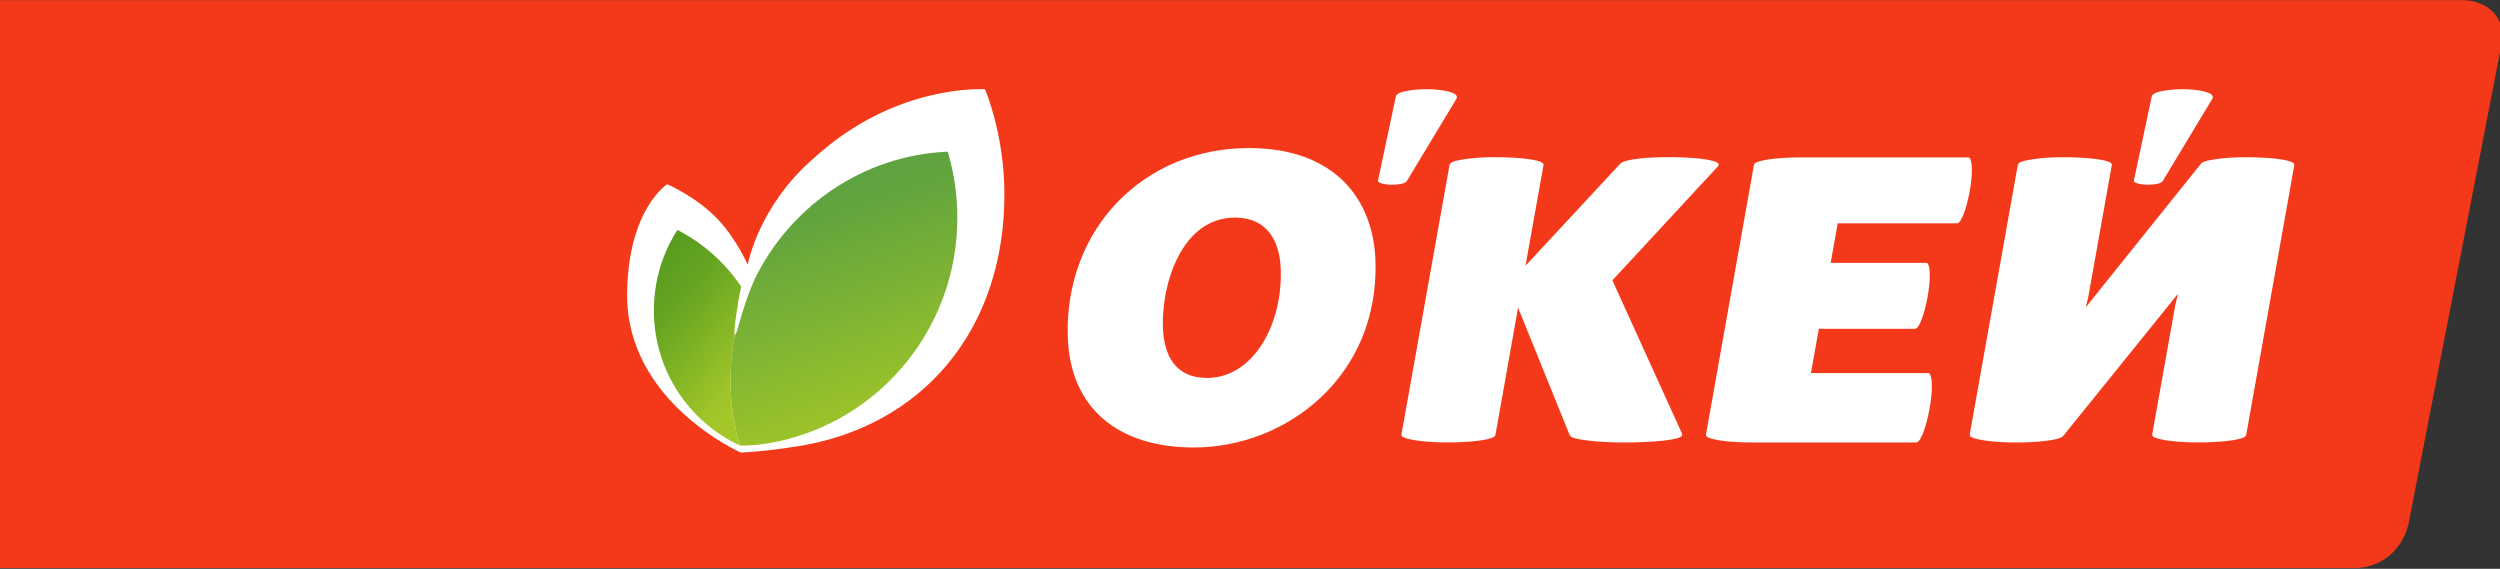 <svg xmlns="http://www.w3.org/2000/svg" width="378" height="86" fill="none" viewBox="0 0 378 86"><rect x="0" y="0" width="378" height="86" fill="#333333" stroke="none"/><g clip-path="url(#clip0_2159_6196)"><path fill="#F4391A" d="M372.269 0.021L0 0.021V85.888H356.049C359.922 85.888 363.157 83.241 364.139 79.361L378.259 6.548C378.999 2.779 376.142 0.021 372.269 0.021Z"/><path fill="white" d="M116.154 68.083C114.777 68.237 113.395 68.359 112.013 68.427C112.013 68.427 94.61 60.773 94.82 44.333C94.983 31.581 100.879 27.855 100.879 27.855C100.879 27.855 105.35 29.745 108.64 33.27C111.409 36.25 113.053 40.029 113.053 40.029C113.053 40.029 114.651 31.116 123.111 23.864C135.517 12.542 148.927 13.5 148.927 13.5C148.927 13.5 151.769 20.005 151.864 28.903C152.079 49.684 139.558 64.696 120.089 67.559C118.781 67.76 117.467 67.941 116.154 68.083Z"/><path fill="url(#paint0_linear_2159_6196)" d="M114.066 42.289C113.336 43.946 112.458 46.296 111.57 49.578C111.544 49.668 111.528 49.758 111.497 49.847C111.286 50.483 111.165 50.689 111.097 50.636C109.516 59.095 111.265 65.473 111.891 67.363C111.938 67.384 113.903 67.336 114.786 67.225C131.679 65.103 144.753 50.562 144.753 32.925C144.753 29.448 144.243 26.092 143.297 22.931C130.445 23.493 119.426 31.237 114.066 42.289Z"/><path fill="url(#paint1_linear_2159_6196)" d="M98.866 46.943C98.866 56.026 104.215 63.839 111.897 67.364C111.272 65.48 109.522 59.096 111.104 50.637C110.936 50.5 111.183 48.504 111.346 47.387C111.561 45.91 111.797 44.582 112.065 43.333C109.627 39.718 106.312 36.759 102.423 34.768C100.174 38.278 98.866 42.454 98.866 46.943Z"/><path fill="white" d="M298.088 24.724C297.962 23.915 297.805 23.798 297.558 23.798H272.288C268.379 23.798 265.326 24.28 265.205 24.888L257.943 65.71C257.901 65.943 258.164 66.117 258.442 66.213C259.288 66.514 261.101 66.901 265.11 66.901H289.702C289.933 66.901 290.143 66.684 290.312 66.419C290.601 65.959 291.215 64.677 291.741 61.846C292.25 59.109 292.067 57.585 292.035 57.378C291.904 56.526 291.741 56.404 291.478 56.404H273.812L275.01 49.719H289.513C289.734 49.719 289.933 49.513 290.091 49.258C290.369 48.824 290.947 47.607 291.447 44.913C291.93 42.314 291.757 40.863 291.73 40.667C291.604 39.858 291.447 39.741 291.2 39.741H276.797L277.863 33.77H295.871C296.092 33.77 296.291 33.564 296.449 33.31C296.727 32.876 297.305 31.659 297.805 28.964C298.293 26.365 298.12 24.92 298.088 24.724Z"/><path fill="white" d="M237.267 65.62C237.377 65.885 237.419 65.986 237.845 66.171C238.491 66.457 241.444 66.901 245.475 66.901C250.572 66.901 253.041 66.472 253.788 66.192C254.176 66.044 254.455 65.917 254.313 65.546L243.793 42.383L259.72 25.186C259.967 24.878 259.883 24.73 259.636 24.582C258.764 24.058 255.742 23.762 252.295 23.762C248.848 23.762 246.436 24.074 245.48 24.455C245.128 24.598 244.955 24.778 244.807 24.942L230.657 40.176L233.379 24.968C233.426 24.63 233.016 24.503 232.68 24.386C231.892 24.106 229.711 23.767 225.875 23.767C222.591 23.767 220.352 24.227 219.806 24.418C219.496 24.529 219.217 24.651 219.16 24.99L211.919 65.578C211.856 65.917 212.003 66.012 212.239 66.123C213.243 66.605 216.059 66.896 218.818 66.896C222.412 66.896 224.835 66.536 225.649 66.171C225.87 66.07 226.043 65.996 226.112 65.758L229.532 46.517L237.267 65.62Z"/><path fill="white" d="M346.19 24.392C345.401 24.111 343.221 23.773 339.385 23.773C336.101 23.773 333.862 24.233 333.316 24.424C333.116 24.492 332.932 24.577 332.811 24.715L315.366 46.465L315.765 44.813L319.302 24.974C319.349 24.635 318.939 24.508 318.603 24.392C317.815 24.111 315.634 23.773 311.798 23.773C308.514 23.773 306.276 24.233 305.729 24.424C305.419 24.535 305.141 24.657 305.083 24.995L297.842 65.584C297.779 65.922 297.926 66.018 298.162 66.129C299.166 66.611 301.983 66.902 304.741 66.902C308.335 66.902 310.758 66.542 311.572 66.176C311.725 66.108 311.845 66.049 311.935 65.944L329.317 44.411L328.923 46.025L325.434 65.578C325.371 65.917 325.518 66.012 325.754 66.124C326.758 66.605 329.574 66.896 332.333 66.896C335.927 66.896 338.35 66.536 339.164 66.171C339.385 66.07 339.558 65.996 339.627 65.758L346.899 24.969C346.936 24.635 346.531 24.514 346.19 24.392Z"/><path fill="white" d="M329.977 13.488C327.954 13.488 326.52 13.832 326.157 13.959C325.8 14.081 325.416 14.282 325.348 14.552L322.642 27.308C322.626 27.419 322.684 27.494 322.815 27.584C322.994 27.705 323.75 27.933 324.644 27.933C325.679 27.933 326.231 27.795 326.493 27.71C326.788 27.61 326.903 27.52 327.035 27.324L334.512 14.922C334.654 14.62 334.533 14.446 334.349 14.282C333.908 13.874 332.11 13.488 329.977 13.488Z"/><path fill="white" d="M215.688 13.488C213.665 13.488 212.231 13.832 211.868 13.959C211.511 14.081 211.127 14.282 211.059 14.552L208.353 27.308C208.337 27.419 208.395 27.494 208.526 27.584C208.705 27.705 209.462 27.933 210.355 27.933C211.39 27.933 211.942 27.795 212.205 27.71C212.499 27.61 212.614 27.52 212.746 27.324L220.223 14.922C220.365 14.62 220.244 14.446 220.06 14.282C219.619 13.874 217.822 13.488 215.688 13.488Z"/><path fill="white" d="M207.969 39.409C208.552 57.03 194.36 67.659 180.535 67.659C169.006 67.659 161.807 61.688 161.45 50.996C160.909 34.63 172.936 22.386 188.811 22.386C201.853 22.386 207.659 30.151 207.969 39.409ZM175.832 49.504C175.968 53.563 177.592 57.147 182.484 57.147C189.425 57.147 193.929 49.202 193.65 40.722C193.508 36.424 191.58 32.899 186.751 32.899C178.659 32.899 175.611 42.935 175.832 49.504Z"/></g><defs><linearGradient id="paint0_linear_2159_6196" x1="134.74" x2="112.524" y1="80.354" y2="15.407" gradientUnits="userSpaceOnUse"><stop offset="0.099" stop-color="#A0C528"/><stop offset="0.235" stop-color="#A0C528"/><stop offset="0.714" stop-color="#60A43E"/><stop offset="1" stop-color="#549E42"/></linearGradient><linearGradient id="paint1_linear_2159_6196" x1="108.064" x2="55.938" y1="122.405" y2="77.39" gradientUnits="userSpaceOnUse"><stop stop-color="#C4DA2D"/><stop offset="0.571" stop-color="#A1C629"/><stop offset="0.792" stop-color="#65A421"/><stop offset="1" stop-color="#49941E"/></linearGradient><clipPath id="clip0_2159_6196"><rect width="378" height="85.909" fill="white"/></clipPath></defs></svg>